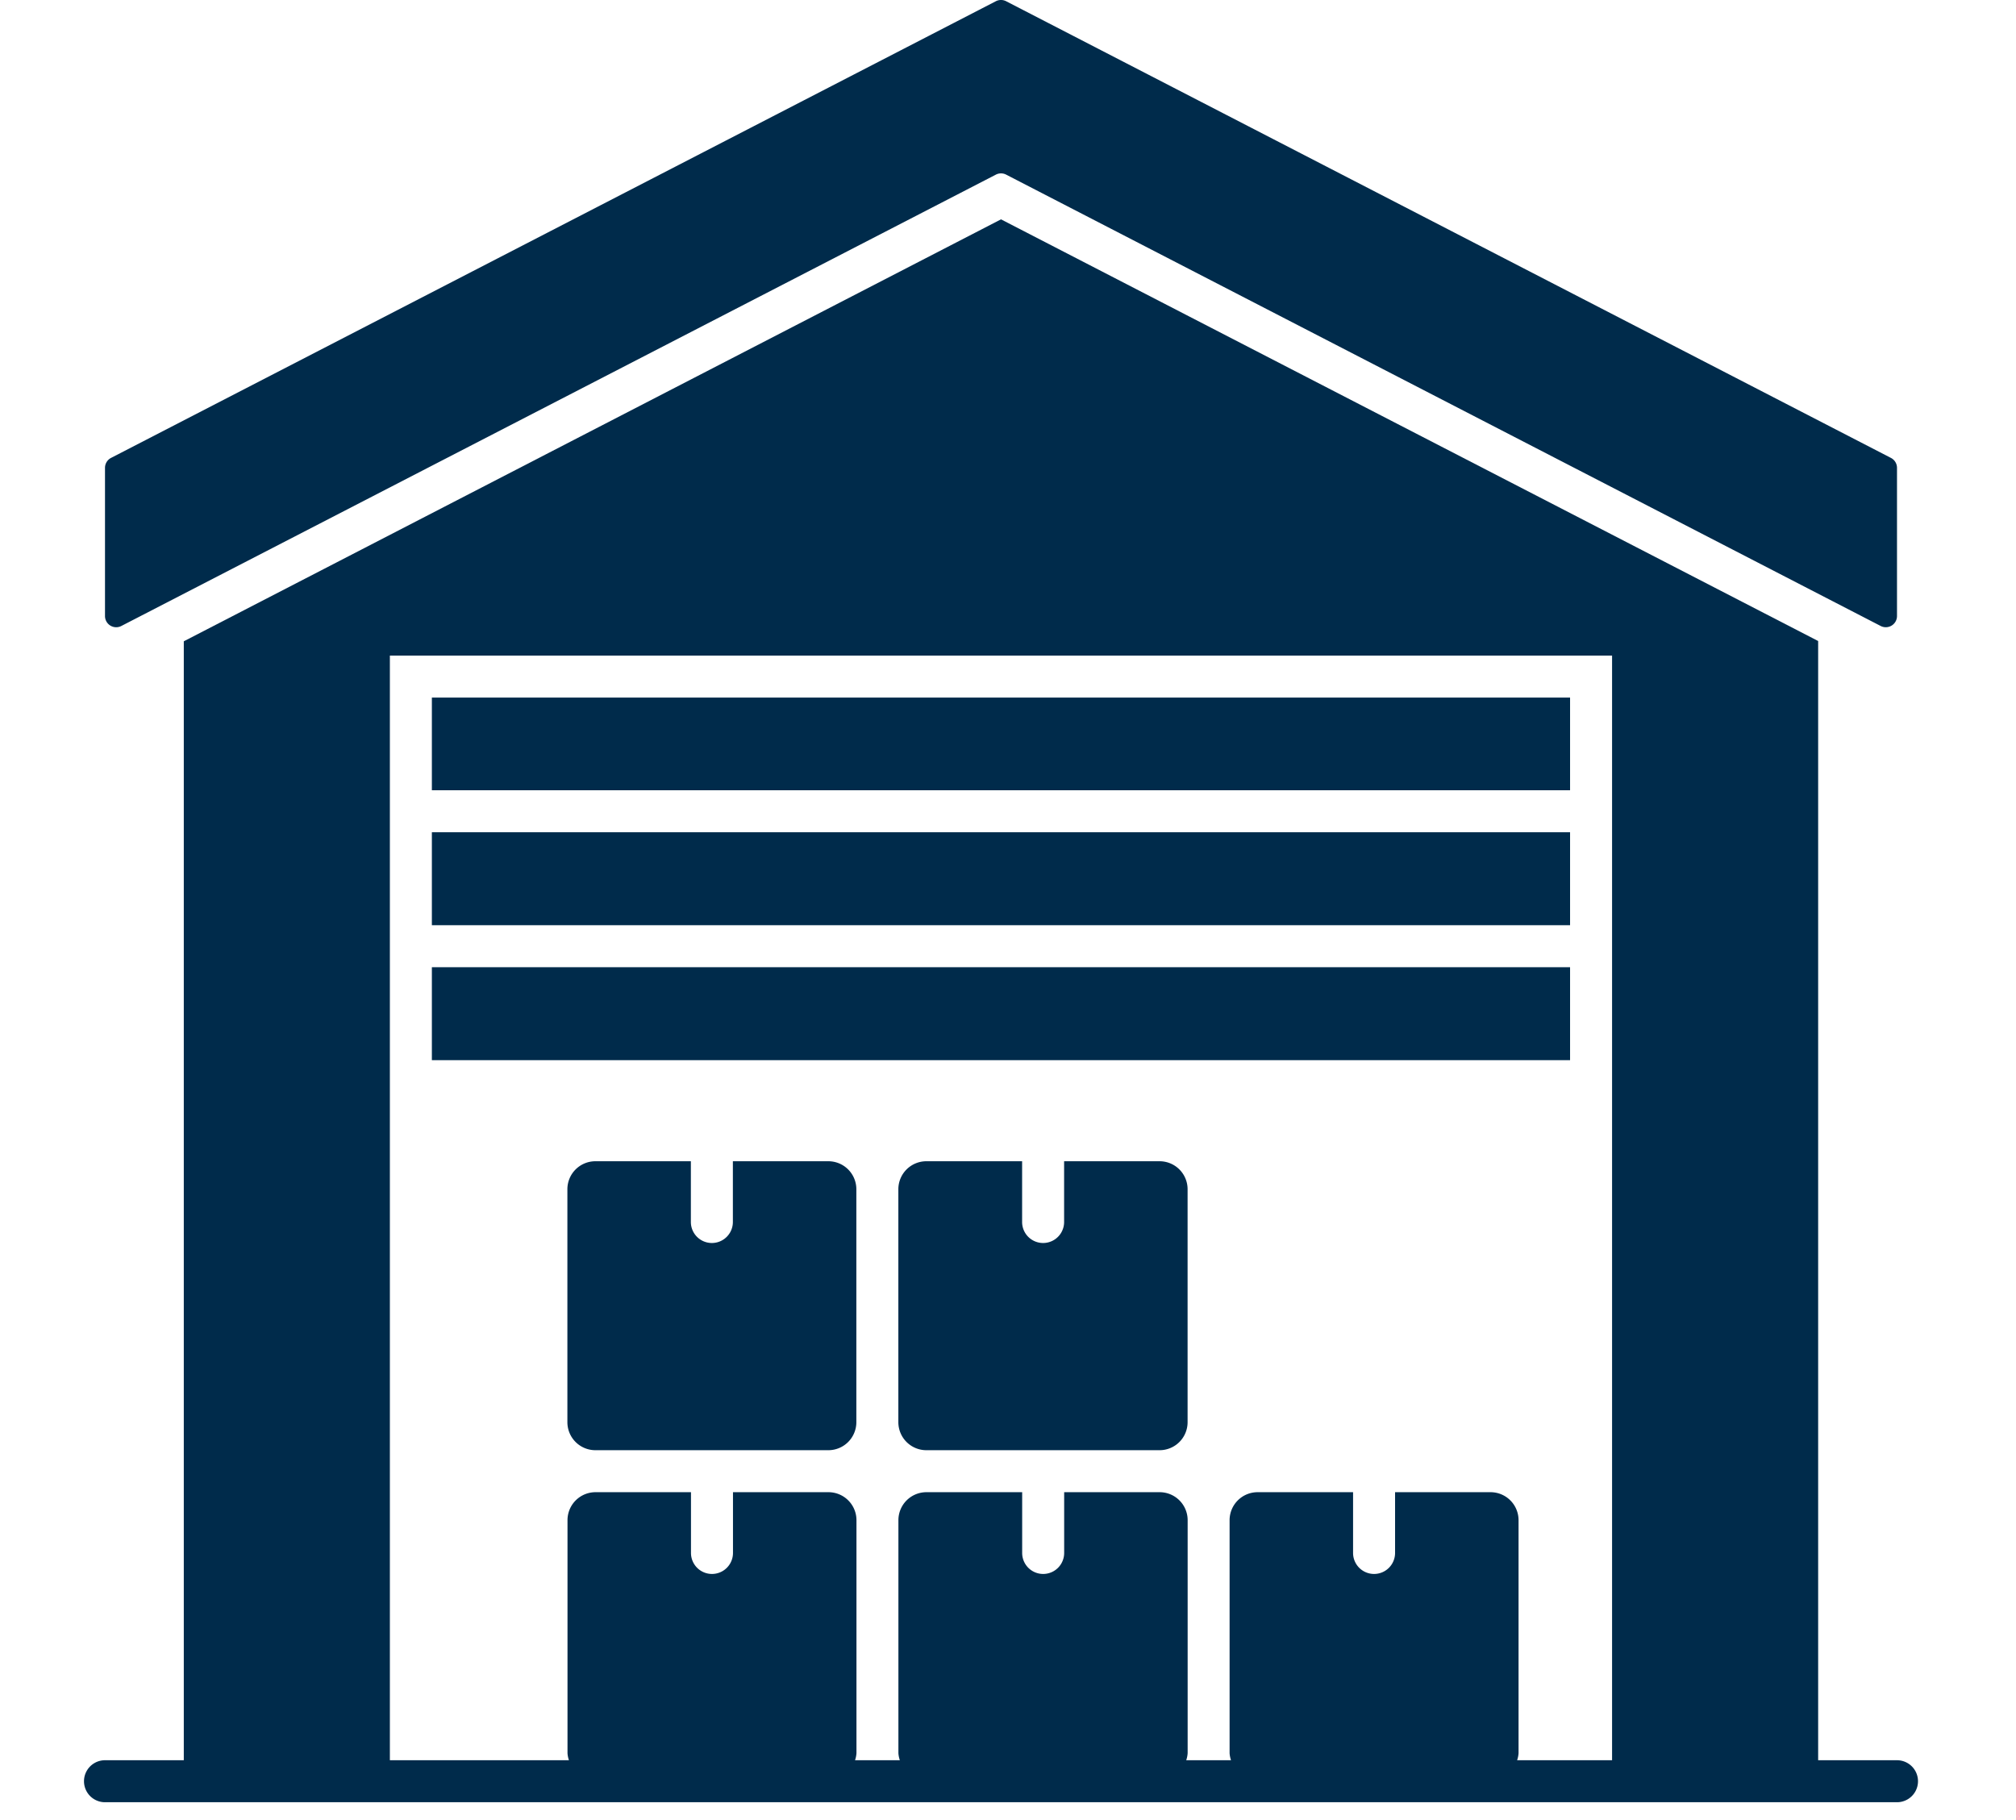 <svg xmlns="http://www.w3.org/2000/svg" xmlns:xlink="http://www.w3.org/1999/xlink" width="72" height="65" viewBox="0 0 72 65">  <defs>    <clipPath id="clip-path">      <rect id="Rectangle_3593" data-name="Rectangle 3593" width="72" height="65" transform="translate(-5568 1371)" fill="#fff" stroke="#707070" stroke-width="1" />    </clipPath>  </defs>  <g id="CTA_icon_SurplusStore" transform="translate(5568 -1371)" clip-path="url(#clip-path)">    <g id="warehouse" transform="translate(-5567.25 1368.183)">      <path id="Path_50695" data-name="Path 50695" d="M67,65.684H64.184V25.711L35,10.651,5.814,25.721V65.684H3a.75.75,0,0,0,0,1.5H67a.75.75,0,0,0,0-1.5Zm-10.176,0H53.433a.972.972,0,0,0,.051-.253v-8.32a1,1,0,0,0-1-1h-3.41v2.17a.75.75,0,0,1-1.5,0v-2.17h-3.41a1,1,0,0,0-1,1v8.32a.972.972,0,0,0,.051.253h-1.6a.972.972,0,0,0,.051-.253v-8.32a1,1,0,0,0-1-1h-3.41v2.17a.75.75,0,0,1-1.5,0v-2.17h-3.42a1,1,0,0,0-1,1v8.32a.972.972,0,0,0,.051.253h-1.6a.972.972,0,0,0,.051-.253v-8.32a1,1,0,0,0-1-1h-3.41v2.17a.75.75,0,0,1-1.5,0v-2.17h-3.41a1,1,0,0,0-1,1v8.32a.972.972,0,0,0,.051.253H13.174V26.231h43.65Z" fill="#002b4b" />      <path id="Path_50696" data-name="Path 50696" d="M3.584,25.174,34.817,9.054a.4.4,0,0,1,.367,0l31.233,16.12A.4.4,0,0,0,67,24.819V19.526a.4.4,0,0,0-.217-.355l-31.6-16.31a.4.4,0,0,0-.367,0l-31.6,16.31A.4.4,0,0,0,3,19.525v5.293a.4.4,0,0,0,.584.356Z" fill="#002b4b" />      <path id="Path_50697" data-name="Path 50697" d="M14.674,27.731h40.65v3.31H14.674Z" fill="#002b4b" />      <path id="Path_50698" data-name="Path 50698" d="M14.674,32.541h40.65v3.32H14.674Z" fill="#002b4b" />      <path id="Path_50699" data-name="Path 50699" d="M14.674,37.361h40.65v3.32H14.674Z" fill="#002b4b" />      <path id="Path_50700" data-name="Path 50700" d="M28.834,44.291h-3.41v2.17a.75.75,0,0,1-1.5,0v-2.17h-3.41a1,1,0,0,0-1,1v8.32a1,1,0,0,0,1,1h8.32a1,1,0,0,0,1-1v-8.32A1,1,0,0,0,28.834,44.291Z" fill="#002b4b" />      <path id="Path_50701" data-name="Path 50701" d="M40.664,44.291h-3.41v2.17a.75.75,0,0,1-1.5,0v-2.17h-3.42a1,1,0,0,0-1,1v8.32a1,1,0,0,0,1,1h8.33a1,1,0,0,0,1-1v-8.32A1,1,0,0,0,40.664,44.291Z" fill="#002b4b" />    </g>  </g></svg>
